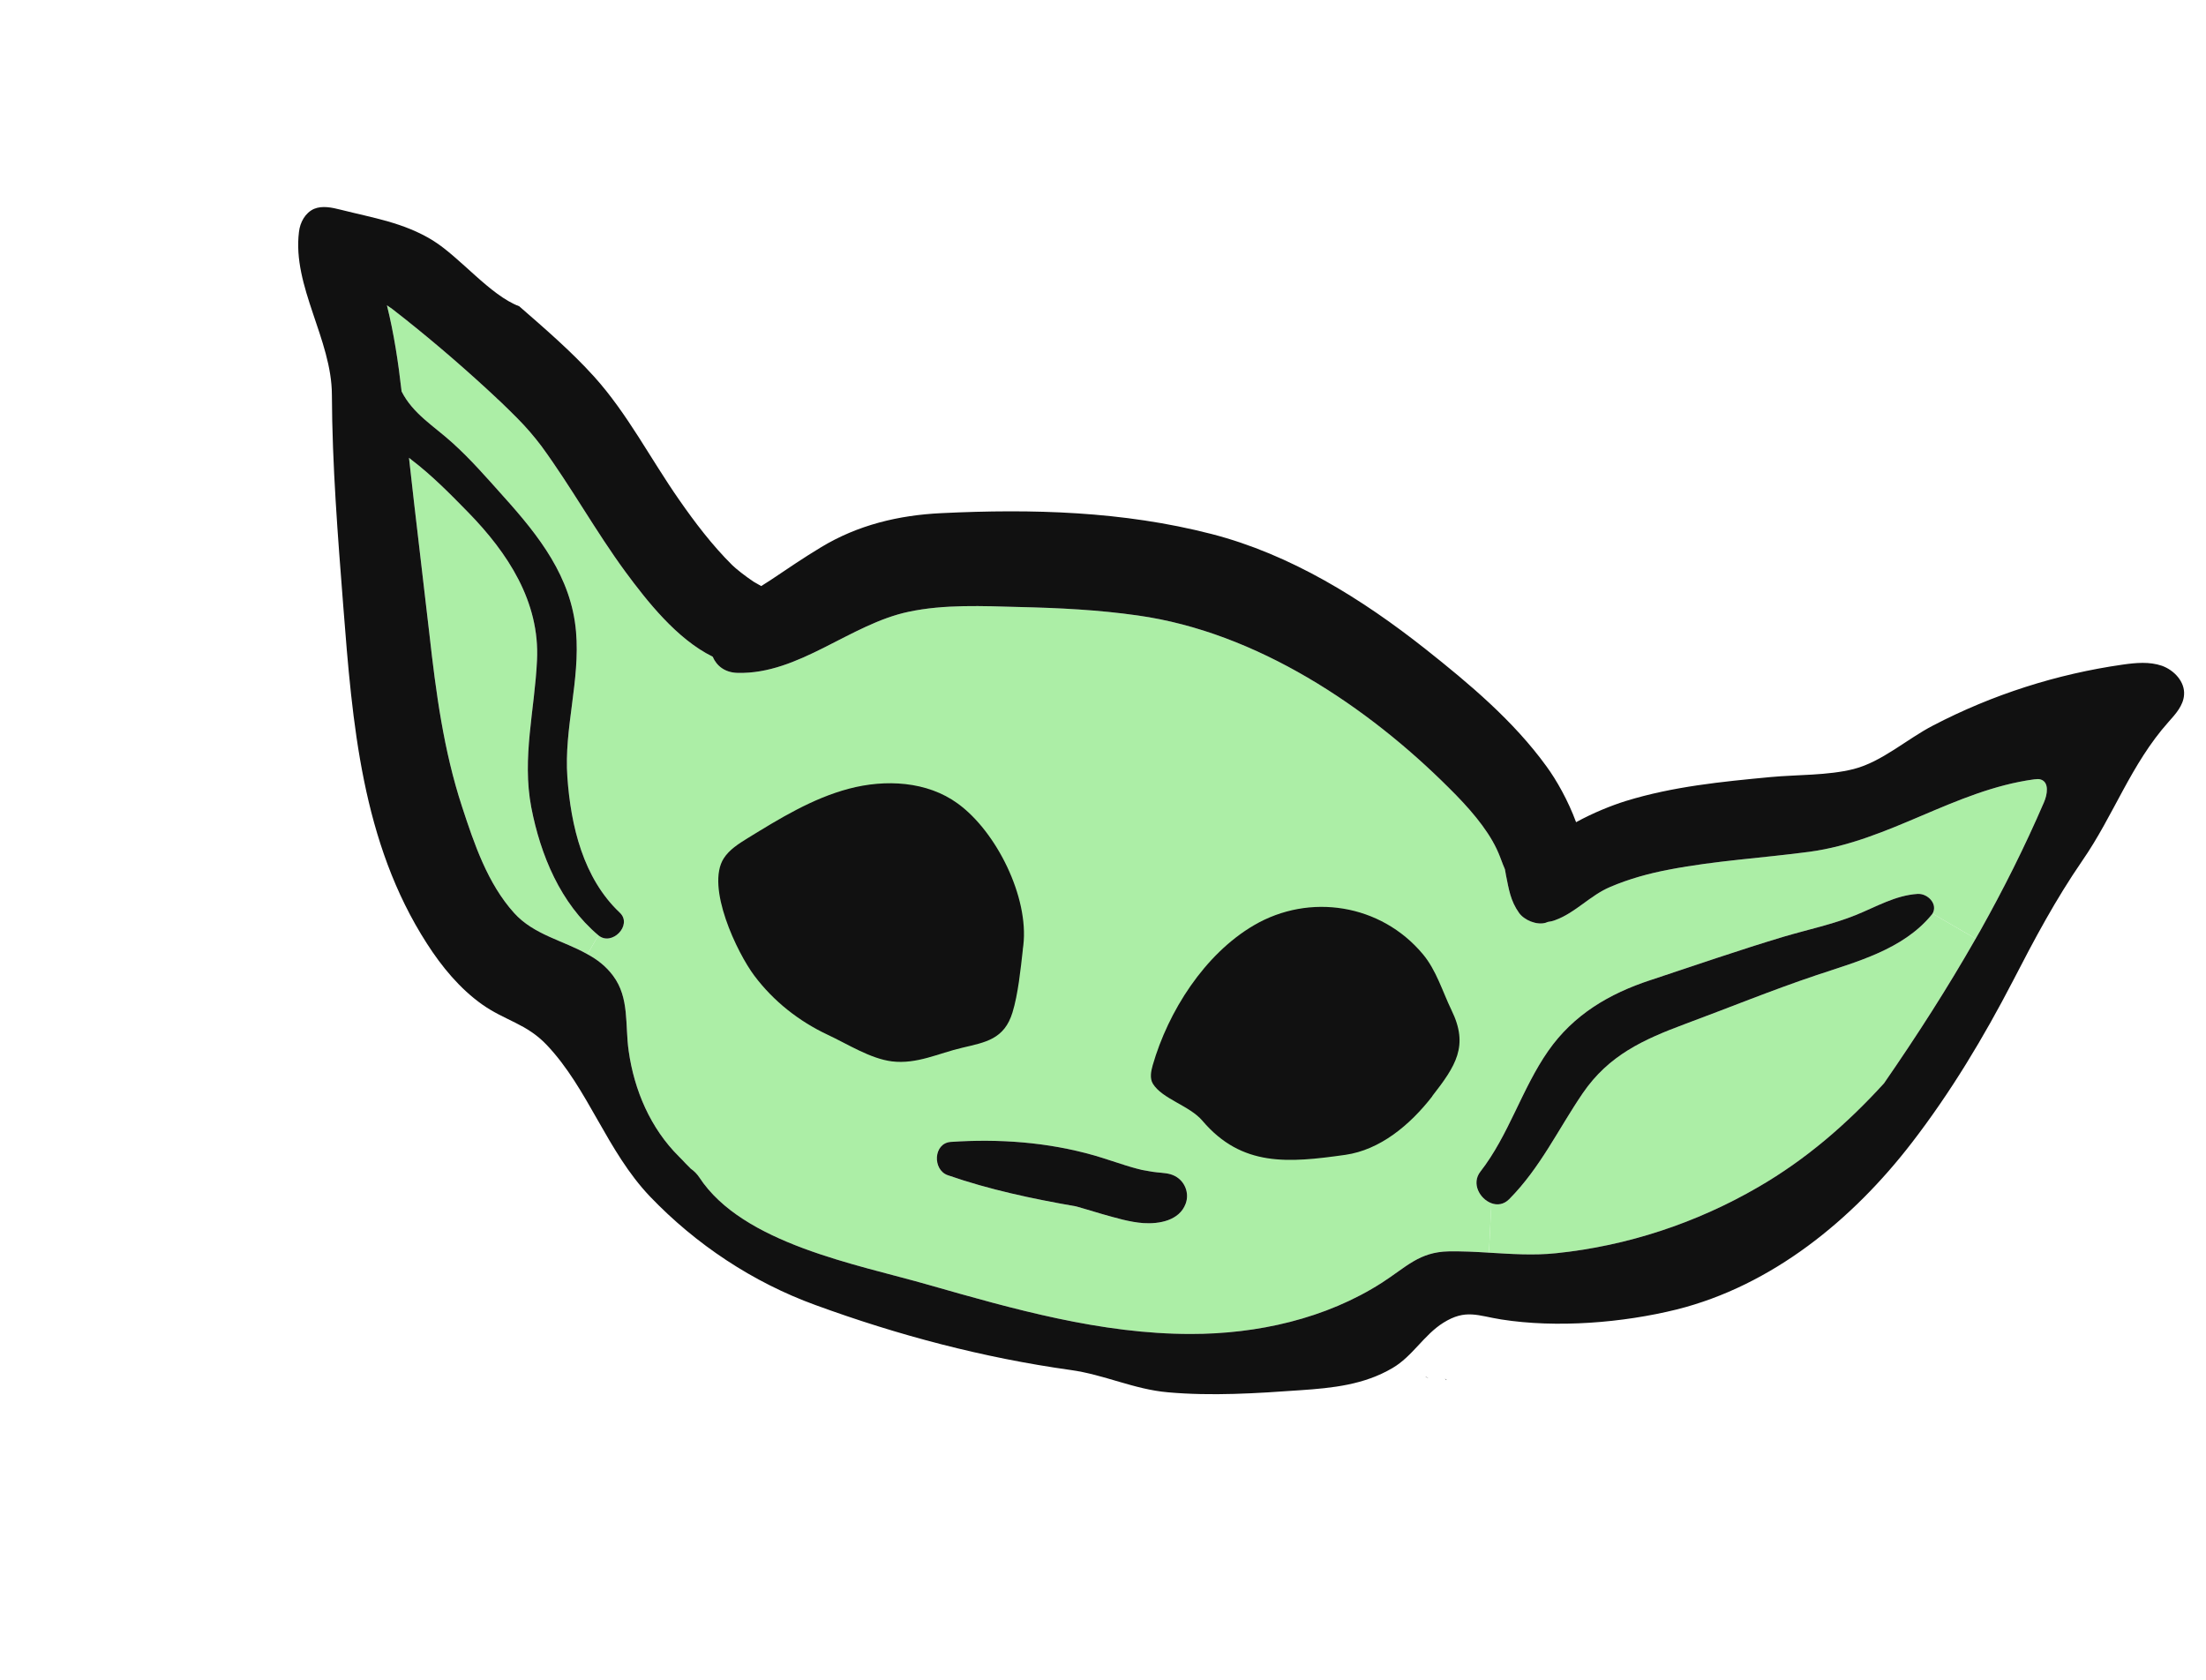<svg width="130" height="99" viewBox="0 0 130 99" fill="none" xmlns="http://www.w3.org/2000/svg">
<path d="M35.262 55.12L34.62 56.235C33.194 55.424 31.459 55.094 30.297 53.805C28.728 52.064 27.941 49.719 27.229 47.541C26.142 44.23 25.689 40.792 25.302 37.348C24.91 33.891 24.482 30.442 24.102 26.979L24.25 27.098C25.463 28.022 26.521 29.102 27.595 30.198C29.925 32.587 31.817 35.463 31.646 38.912C31.511 41.841 30.75 44.642 31.307 47.574C31.853 50.394 33.03 53.237 35.262 55.12Z" fill="#ACEEA6"/>
<path d="M113.8 53.951C113.8 53.951 113.86 53.877 113.883 53.843L116.427 55.319C114.78 58.205 112.982 61.013 111.024 63.846C108.831 66.25 106.429 68.329 103.607 69.963C99.976 72.074 95.892 73.428 91.706 73.857C90.371 73.998 89.062 73.902 87.745 73.826L87.886 70.91C88.224 71.036 88.611 71 88.936 70.673C90.773 68.82 91.828 66.545 93.272 64.427C94.803 62.192 96.824 61.273 99.282 60.356C101.861 59.4 104.408 58.357 107.023 57.478C109.416 56.677 112.116 55.969 113.8 53.951Z" fill="#ACEEA6"/>
<path d="M120.271 45.941C120.765 46.105 120.66 46.813 120.449 47.29C119.311 49.928 118.059 52.417 116.705 54.836C116.613 54.994 116.519 55.161 116.428 55.319L113.884 53.843C114.215 53.273 113.595 52.646 113.005 52.681C111.692 52.766 110.563 53.443 109.355 53.931C108.01 54.473 106.549 54.78 105.145 55.194C102.499 55.986 99.896 56.891 97.276 57.757C94.829 58.56 92.733 59.793 91.237 61.935C89.668 64.187 88.923 66.888 87.236 69.054C86.698 69.749 87.203 70.654 87.887 70.91L87.745 73.825C86.953 73.774 86.166 73.736 85.372 73.748C83.639 73.782 82.882 74.663 81.447 75.588C78.129 77.72 74.086 78.619 70.169 78.615C64.903 78.619 59.757 77.161 54.694 75.713C50.529 74.517 43.773 73.311 41.208 69.381C41.069 69.18 40.908 69.013 40.704 68.872L40.659 68.823C40.598 68.758 40.417 68.584 40.387 68.551C40.265 68.42 40.143 68.289 40.018 68.167C38.336 66.501 37.374 64.251 37.047 61.929C36.828 60.405 37.104 58.811 36.13 57.506C35.711 56.943 35.197 56.548 34.62 56.236L35.262 55.12C36.057 55.792 37.293 54.514 36.529 53.79C34.366 51.752 33.64 48.672 33.435 45.797C33.23 42.923 34.197 40.114 33.946 37.222C33.668 34 31.757 31.575 29.668 29.255C28.704 28.179 27.726 27.055 26.648 26.085C25.588 25.122 24.327 24.383 23.667 23.067C23.473 21.361 23.216 19.652 22.802 17.992L23.108 18.202C25.028 19.69 26.89 21.274 28.678 22.916C28.868 23.093 29.067 23.275 29.257 23.453C29.318 23.518 29.342 23.538 29.352 23.541C29.382 23.574 29.437 23.627 29.541 23.719C29.847 24.015 30.152 24.311 30.455 24.617C30.983 25.145 31.459 25.698 31.909 26.293C33.66 28.689 35.096 31.299 36.856 33.699C38.11 35.396 39.879 37.66 41.999 38.7C42.226 39.233 42.705 39.637 43.467 39.655C47.083 39.75 50.097 36.778 53.551 36.053C55.662 35.605 57.927 35.717 60.073 35.773C62.413 35.827 64.741 35.941 67.051 36.272C74.081 37.26 80.619 41.674 85.375 46.423C86.529 47.561 87.614 48.8 88.198 50.033C88.343 50.333 88.451 50.64 88.57 50.952C88.735 51.366 88.654 51.069 88.749 51.585C88.918 52.417 89.011 53.081 89.513 53.793C89.82 54.228 90.559 54.537 91.087 54.382C91.135 54.368 91.164 54.347 91.212 54.333C91.358 54.313 91.508 54.284 91.659 54.223C92.845 53.791 93.709 52.769 94.888 52.271C96.007 51.793 97.174 51.472 98.369 51.247C101.097 50.72 103.878 50.566 106.631 50.198C111.331 49.566 115.188 46.569 119.869 45.93C120.003 45.916 120.149 45.896 120.271 45.941ZM69.871 70.943C70.106 70.316 69.824 69.612 69.244 69.31C68.905 69.129 68.541 69.132 68.173 69.09C67.864 69.06 67.569 68.992 67.267 68.943L67.239 68.932C67.164 68.904 67.073 68.891 66.994 68.873C66.781 68.814 66.568 68.756 66.368 68.692C65.736 68.498 65.123 68.279 64.488 68.094C61.738 67.31 58.879 67.104 56.03 67.297C54.999 67.371 54.945 68.941 55.851 69.259C58.297 70.111 60.85 70.651 63.407 71.096C63.444 71.11 63.476 71.111 63.513 71.125L63.889 71.234C64.255 71.339 64.618 71.453 64.984 71.559C65.758 71.774 66.572 72.025 67.383 72.083C68.311 72.142 69.499 71.936 69.871 70.943Z" fill="#ACEEA6"/>
<path d="M113.8 53.95C112.116 55.968 109.416 56.676 107.023 57.477C104.409 58.356 101.861 59.399 99.282 60.355C96.825 61.272 94.804 62.191 93.272 64.426C91.828 66.544 90.773 68.819 88.936 70.672C88.611 70.999 88.224 71.035 87.887 70.909C87.203 70.653 86.698 69.749 87.236 69.053C88.923 66.887 89.668 64.187 91.237 61.934C92.733 59.793 94.829 58.559 97.276 57.757C99.896 56.891 102.499 55.986 105.145 55.194C106.549 54.78 108.01 54.473 109.355 53.93C110.563 53.443 111.692 52.766 113.005 52.681C113.595 52.645 114.215 53.273 113.884 53.843C113.86 53.877 113.837 53.911 113.8 53.95Z" fill="#111111"/>
<path d="M85.265 81.332L85.209 81.311C85.209 81.311 85.169 81.275 85.16 81.271C85.163 81.262 85.172 81.265 85.182 81.269C85.197 81.285 85.231 81.308 85.265 81.332Z" fill="#111111"/>
<path d="M84.069 81.161C84.069 81.161 84.147 81.18 84.184 81.194C84.052 81.177 83.992 81.165 83.983 81.162C83.996 81.156 84.024 81.166 84.069 81.161Z" fill="#111111"/>
<path d="M84.405 64.608C83.083 66.313 81.321 67.767 79.279 68.059C75.942 68.529 73.186 68.789 70.859 66.049C70.104 65.157 68.489 64.766 67.939 63.866C67.749 63.549 67.827 63.14 67.928 62.783C68.839 59.611 70.978 56.237 73.892 54.531C77.174 52.61 81.377 53.276 83.848 56.23C84.645 57.181 85.007 58.437 85.543 59.545C86.564 61.637 85.794 62.811 84.396 64.605L84.405 64.608Z" fill="#111111"/>
<path d="M69.243 69.309C69.824 69.612 70.105 70.315 69.87 70.942C69.499 71.935 68.311 72.142 67.382 72.082C66.571 72.024 65.758 71.773 64.984 71.558C64.618 71.453 64.255 71.338 63.888 71.233L63.513 71.124C63.513 71.124 63.444 71.109 63.406 71.095C60.85 70.65 58.297 70.111 55.85 69.258C54.944 68.941 54.999 67.37 56.03 67.297C58.879 67.104 61.738 67.31 64.487 68.094C65.123 68.278 65.735 68.497 66.367 68.691C66.568 68.755 66.781 68.814 66.994 68.872C67.072 68.891 67.16 68.913 67.238 68.932L67.266 68.942C67.568 68.991 67.863 69.059 68.172 69.089C68.541 69.131 68.905 69.129 69.243 69.309Z" fill="#111111"/>
<path d="M60.277 55.957C60.142 57.145 59.997 58.586 59.666 59.668C59.181 61.249 58.08 61.423 56.698 61.749C55.306 62.072 54.036 62.728 52.564 62.551C51.289 62.393 49.938 61.524 48.783 60.985C47.085 60.189 45.584 59.007 44.458 57.507C43.438 56.154 41.575 52.263 42.652 50.584C42.984 50.068 43.528 49.727 44.043 49.407C45.943 48.239 47.873 47.051 50.029 46.481C52.186 45.911 54.637 46.039 56.44 47.355C58.724 49.011 60.64 52.878 60.305 55.711C60.292 55.802 60.283 55.884 60.27 55.975L60.277 55.957Z" fill="#111111"/>
<path d="M68.828 82.053C66.831 81.882 65.084 81.014 63.094 80.739C57.95 80.019 52.935 78.696 48.052 76.91C44.367 75.572 41.015 73.345 38.305 70.515C35.746 67.827 34.671 64.168 32.221 61.584C31.027 60.325 29.767 60.153 28.416 59.198C27.099 58.267 26.021 56.956 25.159 55.608C21.317 49.641 20.767 42.612 20.229 35.726C19.906 31.569 19.576 27.43 19.558 23.259C19.548 20.009 17.219 16.873 17.618 13.669C17.68 13.105 17.985 12.547 18.5 12.312C18.995 12.103 19.567 12.231 20.084 12.361C22.006 12.846 23.793 13.12 25.495 14.163C27.117 15.166 28.883 17.407 30.597 18.049C32.102 19.36 33.661 20.702 35.005 22.188C36.961 24.351 38.349 27.06 40.017 29.447C40.961 30.805 41.97 32.133 43.145 33.299C43.371 33.522 43.906 33.947 44.419 34.288C44.438 34.295 44.639 34.414 44.859 34.539C45.041 34.425 45.225 34.302 45.407 34.189C46.39 33.532 47.367 32.862 48.386 32.25C50.554 30.937 52.971 30.358 55.481 30.241C60.832 29.981 66.181 30.127 71.391 31.469C76.056 32.671 80.263 35.294 84.012 38.257C86.589 40.3 89.19 42.481 91.133 45.163C91.726 45.972 92.407 47.177 92.879 48.454C93.887 47.903 94.943 47.476 95.814 47.204C98.602 46.347 101.45 46.069 104.34 45.795C105.889 45.649 107.726 45.707 109.237 45.322C110.901 44.899 112.39 43.545 113.912 42.759C117.403 40.938 121.2 39.722 125.104 39.166C125.87 39.058 126.667 38.983 127.405 39.237C128.129 39.498 128.769 40.186 128.706 40.953C128.664 41.578 128.209 42.08 127.786 42.552C125.575 45.034 124.563 48.051 122.706 50.73C121.131 53.023 119.912 55.31 118.624 57.807C116.894 61.143 114.963 64.36 112.678 67.327C109.159 71.903 104.414 75.764 98.815 77.17C95.625 77.961 91.727 78.274 88.471 77.76C87.099 77.545 86.38 77.126 85.056 77.954C83.913 78.669 83.233 79.941 82.06 80.623C80.388 81.609 78.532 81.801 76.626 81.93C74.037 82.114 71.411 82.284 68.828 82.053ZM91.659 54.222C91.508 54.283 91.358 54.313 91.212 54.333C91.163 54.347 91.134 54.368 91.086 54.382C90.558 54.537 89.82 54.228 89.513 53.793C89.011 53.081 88.918 52.416 88.749 51.584C88.654 51.068 88.735 51.366 88.57 50.951C88.451 50.64 88.342 50.332 88.198 50.033C87.614 48.799 86.529 47.56 85.375 46.423C80.618 41.673 74.081 37.26 67.051 36.272C64.74 35.941 62.413 35.827 60.073 35.773C57.926 35.716 55.661 35.605 53.55 36.053C50.097 36.778 47.083 39.75 43.466 39.655C42.704 39.637 42.226 39.233 41.998 38.7C39.878 37.66 38.11 35.396 36.856 33.698C35.096 31.299 33.66 28.689 31.909 26.293C31.459 25.697 30.982 25.145 30.454 24.616C30.152 24.311 29.847 24.015 29.541 23.719C29.437 23.627 29.382 23.574 29.351 23.541C29.342 23.538 29.317 23.518 29.256 23.452C29.067 23.274 28.868 23.093 28.678 22.915C26.89 21.274 25.027 19.69 23.107 18.202L22.802 17.992C23.215 19.652 23.473 21.361 23.666 23.067C24.327 24.383 25.588 25.122 26.648 26.085C27.726 27.054 28.704 28.179 29.667 29.255C31.756 31.575 33.668 33.999 33.945 37.221C34.197 40.113 33.23 42.923 33.435 45.797C33.64 48.672 34.366 51.752 36.528 53.79C37.293 54.514 36.056 55.791 35.261 55.12C33.03 53.238 31.852 50.394 31.307 47.574C30.75 44.642 31.51 41.841 31.646 38.913C31.817 35.463 29.925 32.587 27.595 30.198C26.521 29.102 25.463 28.022 24.25 27.098L24.102 26.979C24.482 30.442 24.909 33.891 25.302 37.348C25.688 40.792 26.142 44.23 27.229 47.541C27.941 49.719 28.728 52.065 30.297 53.805C31.459 55.095 33.194 55.424 34.619 56.236C35.197 56.548 35.711 56.943 36.13 57.506C37.104 58.811 36.827 60.405 37.047 61.929C37.373 64.251 38.335 66.501 40.018 68.167C40.143 68.288 40.265 68.419 40.387 68.55C40.417 68.583 40.597 68.758 40.658 68.823L40.704 68.872C40.908 69.013 41.069 69.18 41.207 69.381C43.772 73.31 50.529 74.516 54.693 75.713C59.757 77.161 64.903 78.618 70.169 78.615C74.086 78.619 78.128 77.72 81.447 75.588C82.882 74.663 83.639 73.782 85.371 73.748C86.166 73.736 86.953 73.774 87.745 73.825C89.062 73.902 90.371 73.997 91.706 73.856C95.892 73.427 99.976 72.073 103.607 69.963C106.429 68.329 108.831 66.249 111.024 63.845C112.982 61.012 114.781 58.205 116.427 55.319C116.518 55.161 116.613 54.993 116.704 54.836C118.059 52.417 119.311 49.928 120.449 47.289C120.659 46.813 120.764 46.105 120.27 45.941C120.149 45.896 120.002 45.916 119.869 45.93C115.188 46.568 111.331 49.566 106.631 50.198C103.877 50.566 101.096 50.72 98.368 51.247C97.174 51.472 96.007 51.793 94.888 52.271C93.709 52.769 92.845 53.791 91.659 54.222Z" fill="#111111"/>
</svg>
